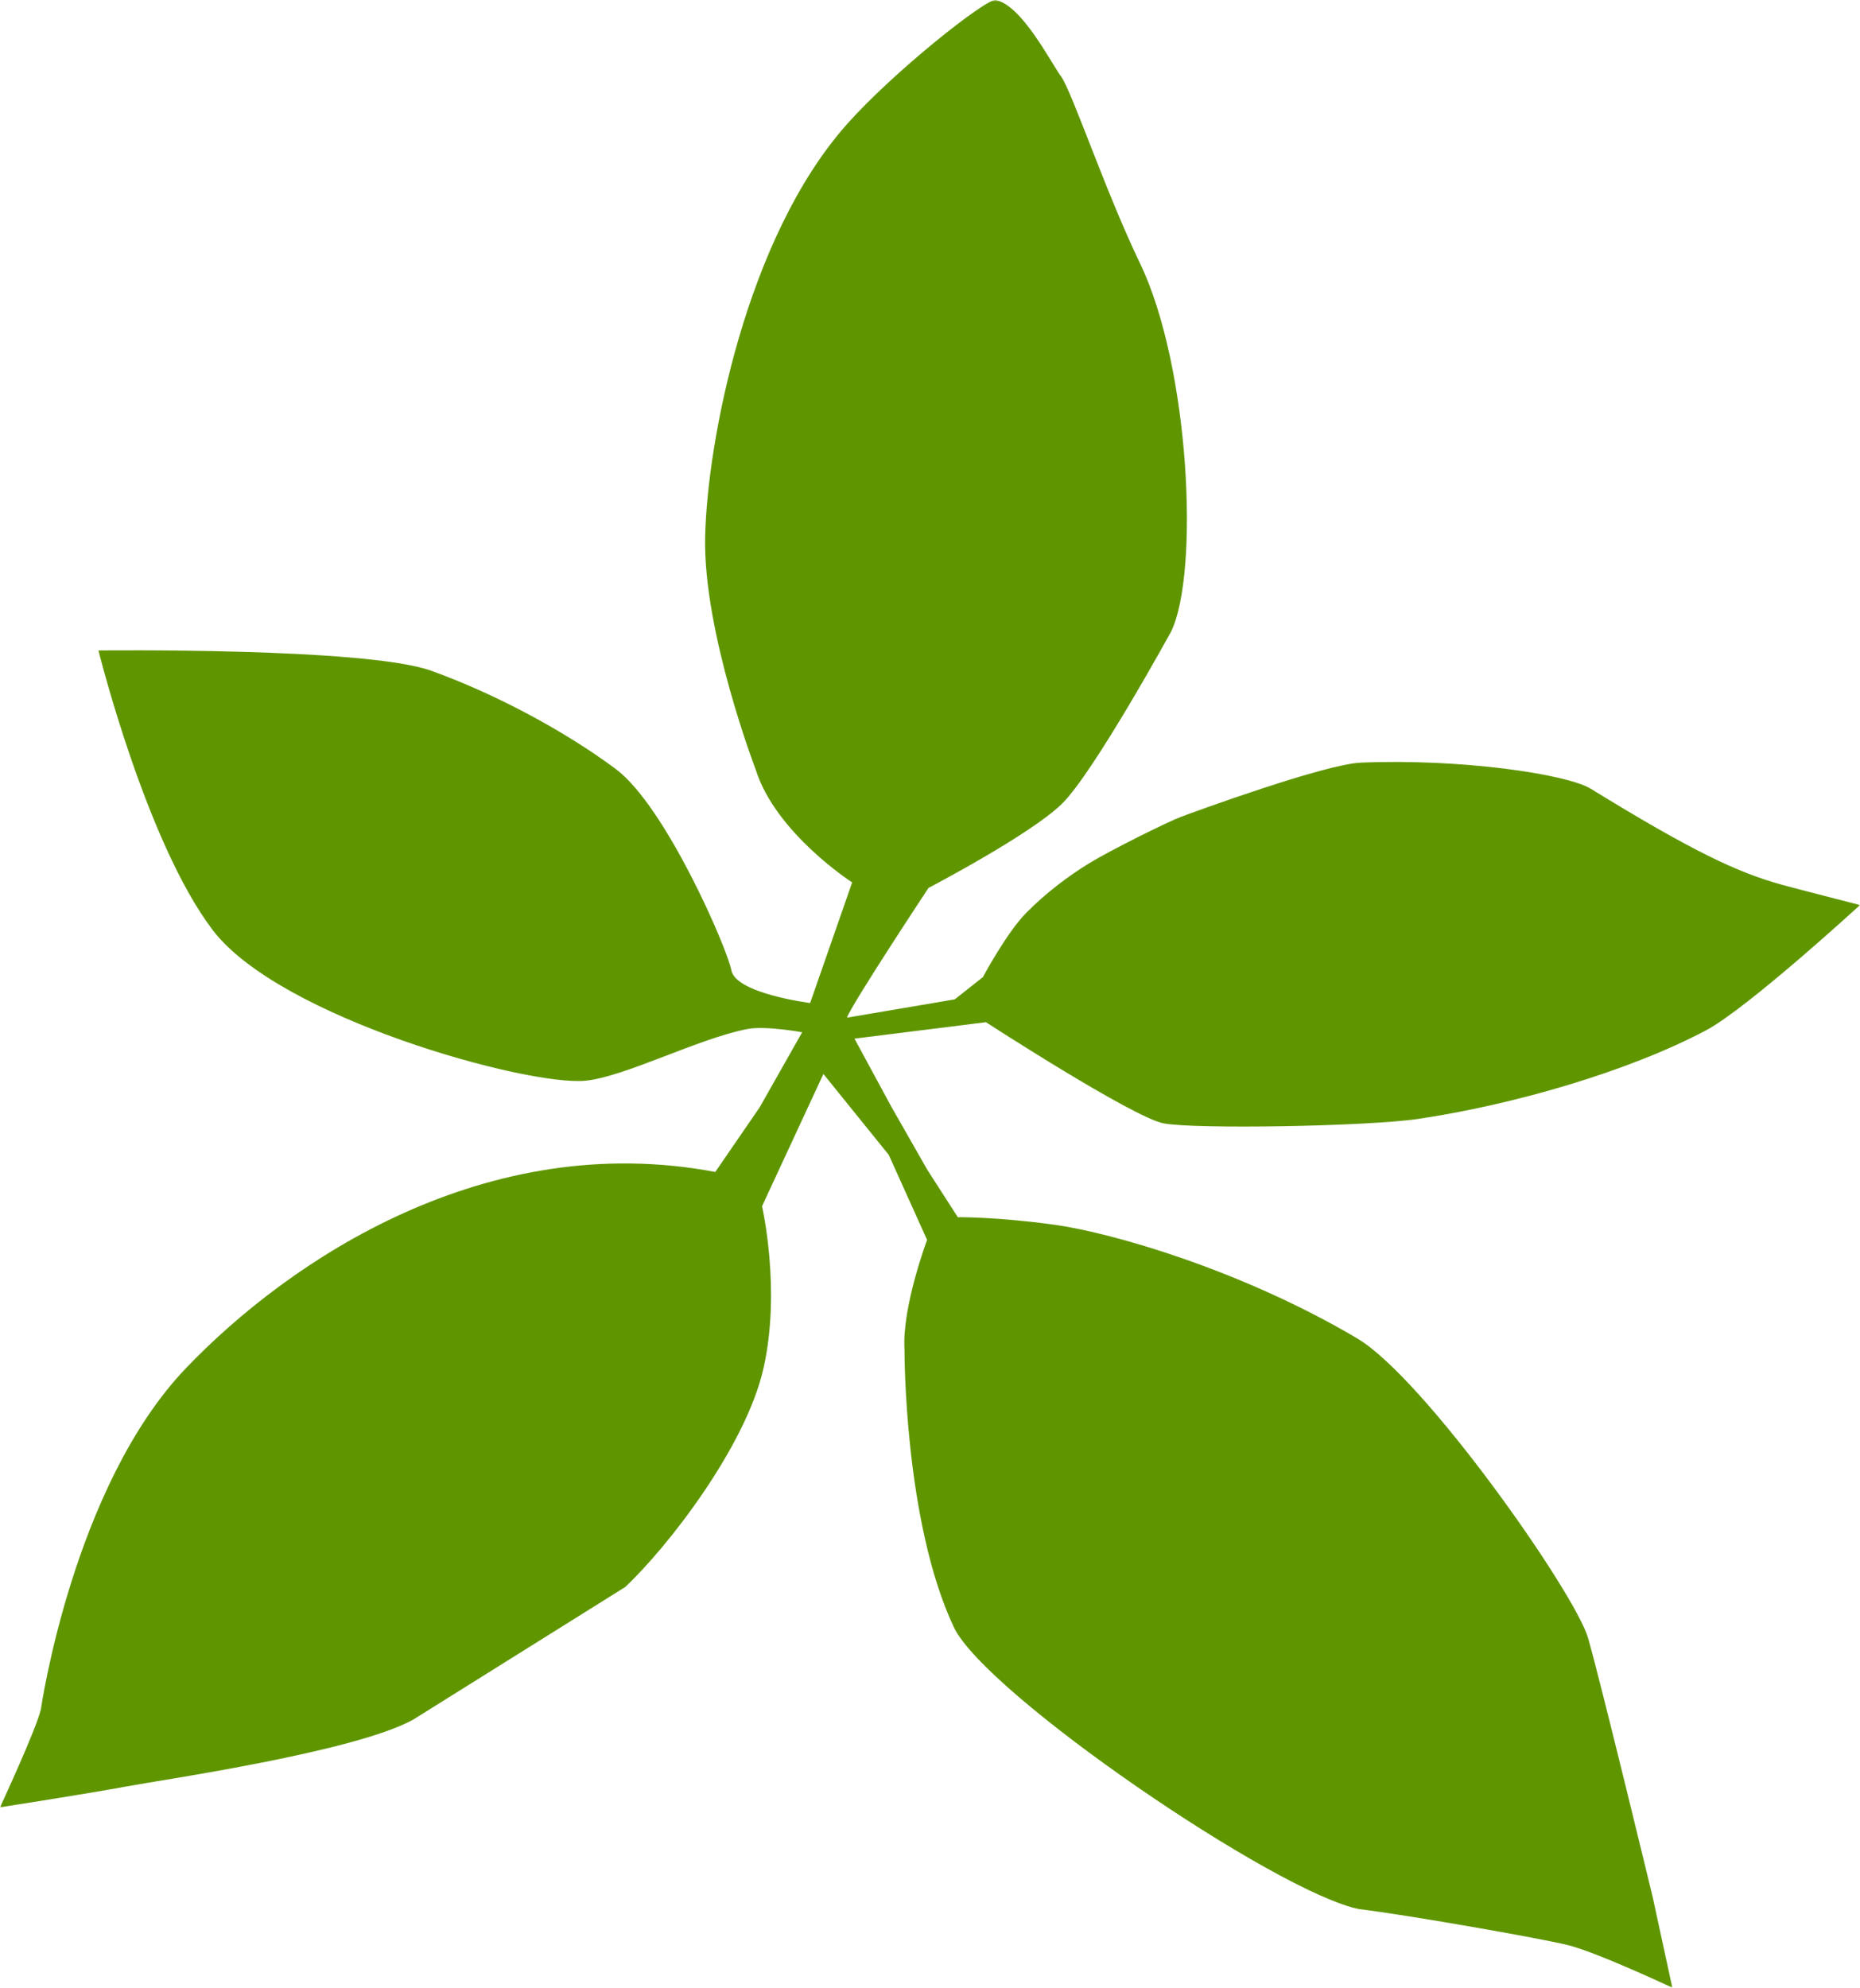 <?xml version="1.0" encoding="UTF-8"?>
<svg width="513px" height="548px" viewBox="0 0 513 548" version="1.1" xmlns="http://www.w3.org/2000/svg" xmlns:xlink="http://www.w3.org/1999/xlink">
    <title>homepage_flower_right_2@2x</title>
    <defs>
        <polygon id="path-1" points="0 0 513 0 513 548 0 548"></polygon>
    </defs>
    <g id="Page-1" stroke="none" stroke-width="1" fill="none" fill-rule="evenodd">
        <g id="homepage_flower_right_2">
            <mask id="mask-2" fill="white">
                <use xlink:href="#path-1"></use>
            </mask>
            <g id="Clip-2"></g>
            <path d="M197.277,323.11 C134.188,311.166 80.071,347.152 51.306,377.185 C20.128,409.738 11.27,471.254 11.27,471.254 C10.054,476.66 0,498.273 0,498.273 C0,498.273 23.797,494.585 34.554,492.581 C45.311,490.581 97.822,483.022 113.964,474.096 L172.429,437.547 C184.209,426.469 205.742,398.773 210.6,377.14 C215.458,355.508 210.177,332.555 210.177,332.555 L227.1,296.091 L245.127,318.398 L255.697,341.845 C255.697,341.845 248.758,360.289 249.464,372.002 C249.464,372.002 249.275,419.241 263.046,448.563 C271.68,466.94 351.931,521.71 374.812,526.333 C387.715,527.879 424.284,534.276 432.319,536.232 C440.354,538.191 461.236,548 461.236,548 L455.813,522.975 C455.813,522.975 441.573,464.057 438.014,451.642 C434.455,439.227 392.948,380.021 374.316,368.991 C342.604,350.218 306.779,339.862 290.782,337.656 C274.785,335.452 264.173,335.58 264.173,335.58 L255.801,322.577 L245.871,305.179 L235.669,286.351 L271.925,281.821 C271.925,281.821 312.457,308.08 320.926,309.712 C329.394,311.345 377,310.578 391.195,308.475 C417.187,304.622 448.878,295.514 470.487,284.089 C481.943,278.033 513,249.523 513,249.523 C513,249.523 494.66,244.814 491.418,243.917 C479.156,240.524 466.832,234.712 438.727,217.451 C432.147,213.409 402.778,209.092 375.291,210.261 C365.392,210.684 329.811,223.666 325.884,225.137 C321.952,226.608 306.11,234.492 300.343,238.036 C294.575,241.576 288.508,246.161 283.095,251.612 C277.682,257.06 271.084,269.392 271.084,269.392 L263.325,275.527 L233.595,280.569 C234.787,277.016 256.093,244.793 256.093,244.793 C256.093,244.793 284.039,230.213 292.828,221.669 C301.618,213.121 323.014,174.1 323.014,174.1 C330.855,157.832 328.151,101.086 314.403,72.552 C304.863,52.754 295.654,25.21 292.653,21.082 C289.655,16.951 281.803,1.432 274.612,0.009 C272.042,-0.499 246.488,19.7 233.533,34.308 C205.753,65.637 195.01,121.925 194.479,148.181 C193.952,174.437 208.44,212.21 208.44,212.21 C213.935,229.694 235.032,243.284 235.032,243.284 L223.441,276.534 C223.441,276.534 202.921,273.939 201.715,267.502 C200.595,261.521 183.606,222.26 169.81,211.997 C156.015,201.734 137.024,191.45 118.984,184.94 C100.947,178.427 27.157,179.334 27.157,179.334 C27.157,179.334 40.256,232.172 58.637,256.383 C77.022,280.6 145.358,299.463 161.403,297.958 C172.225,296.94 192.922,286.165 206.228,283.69 C211.248,282.755 221.24,284.594 221.24,284.594 L209.525,305.282 L197.277,323.11 Z" id="Fill-1" fill="#5F9600" mask="url(#mask-2)"></path>
        </g>
    </g>
</svg>